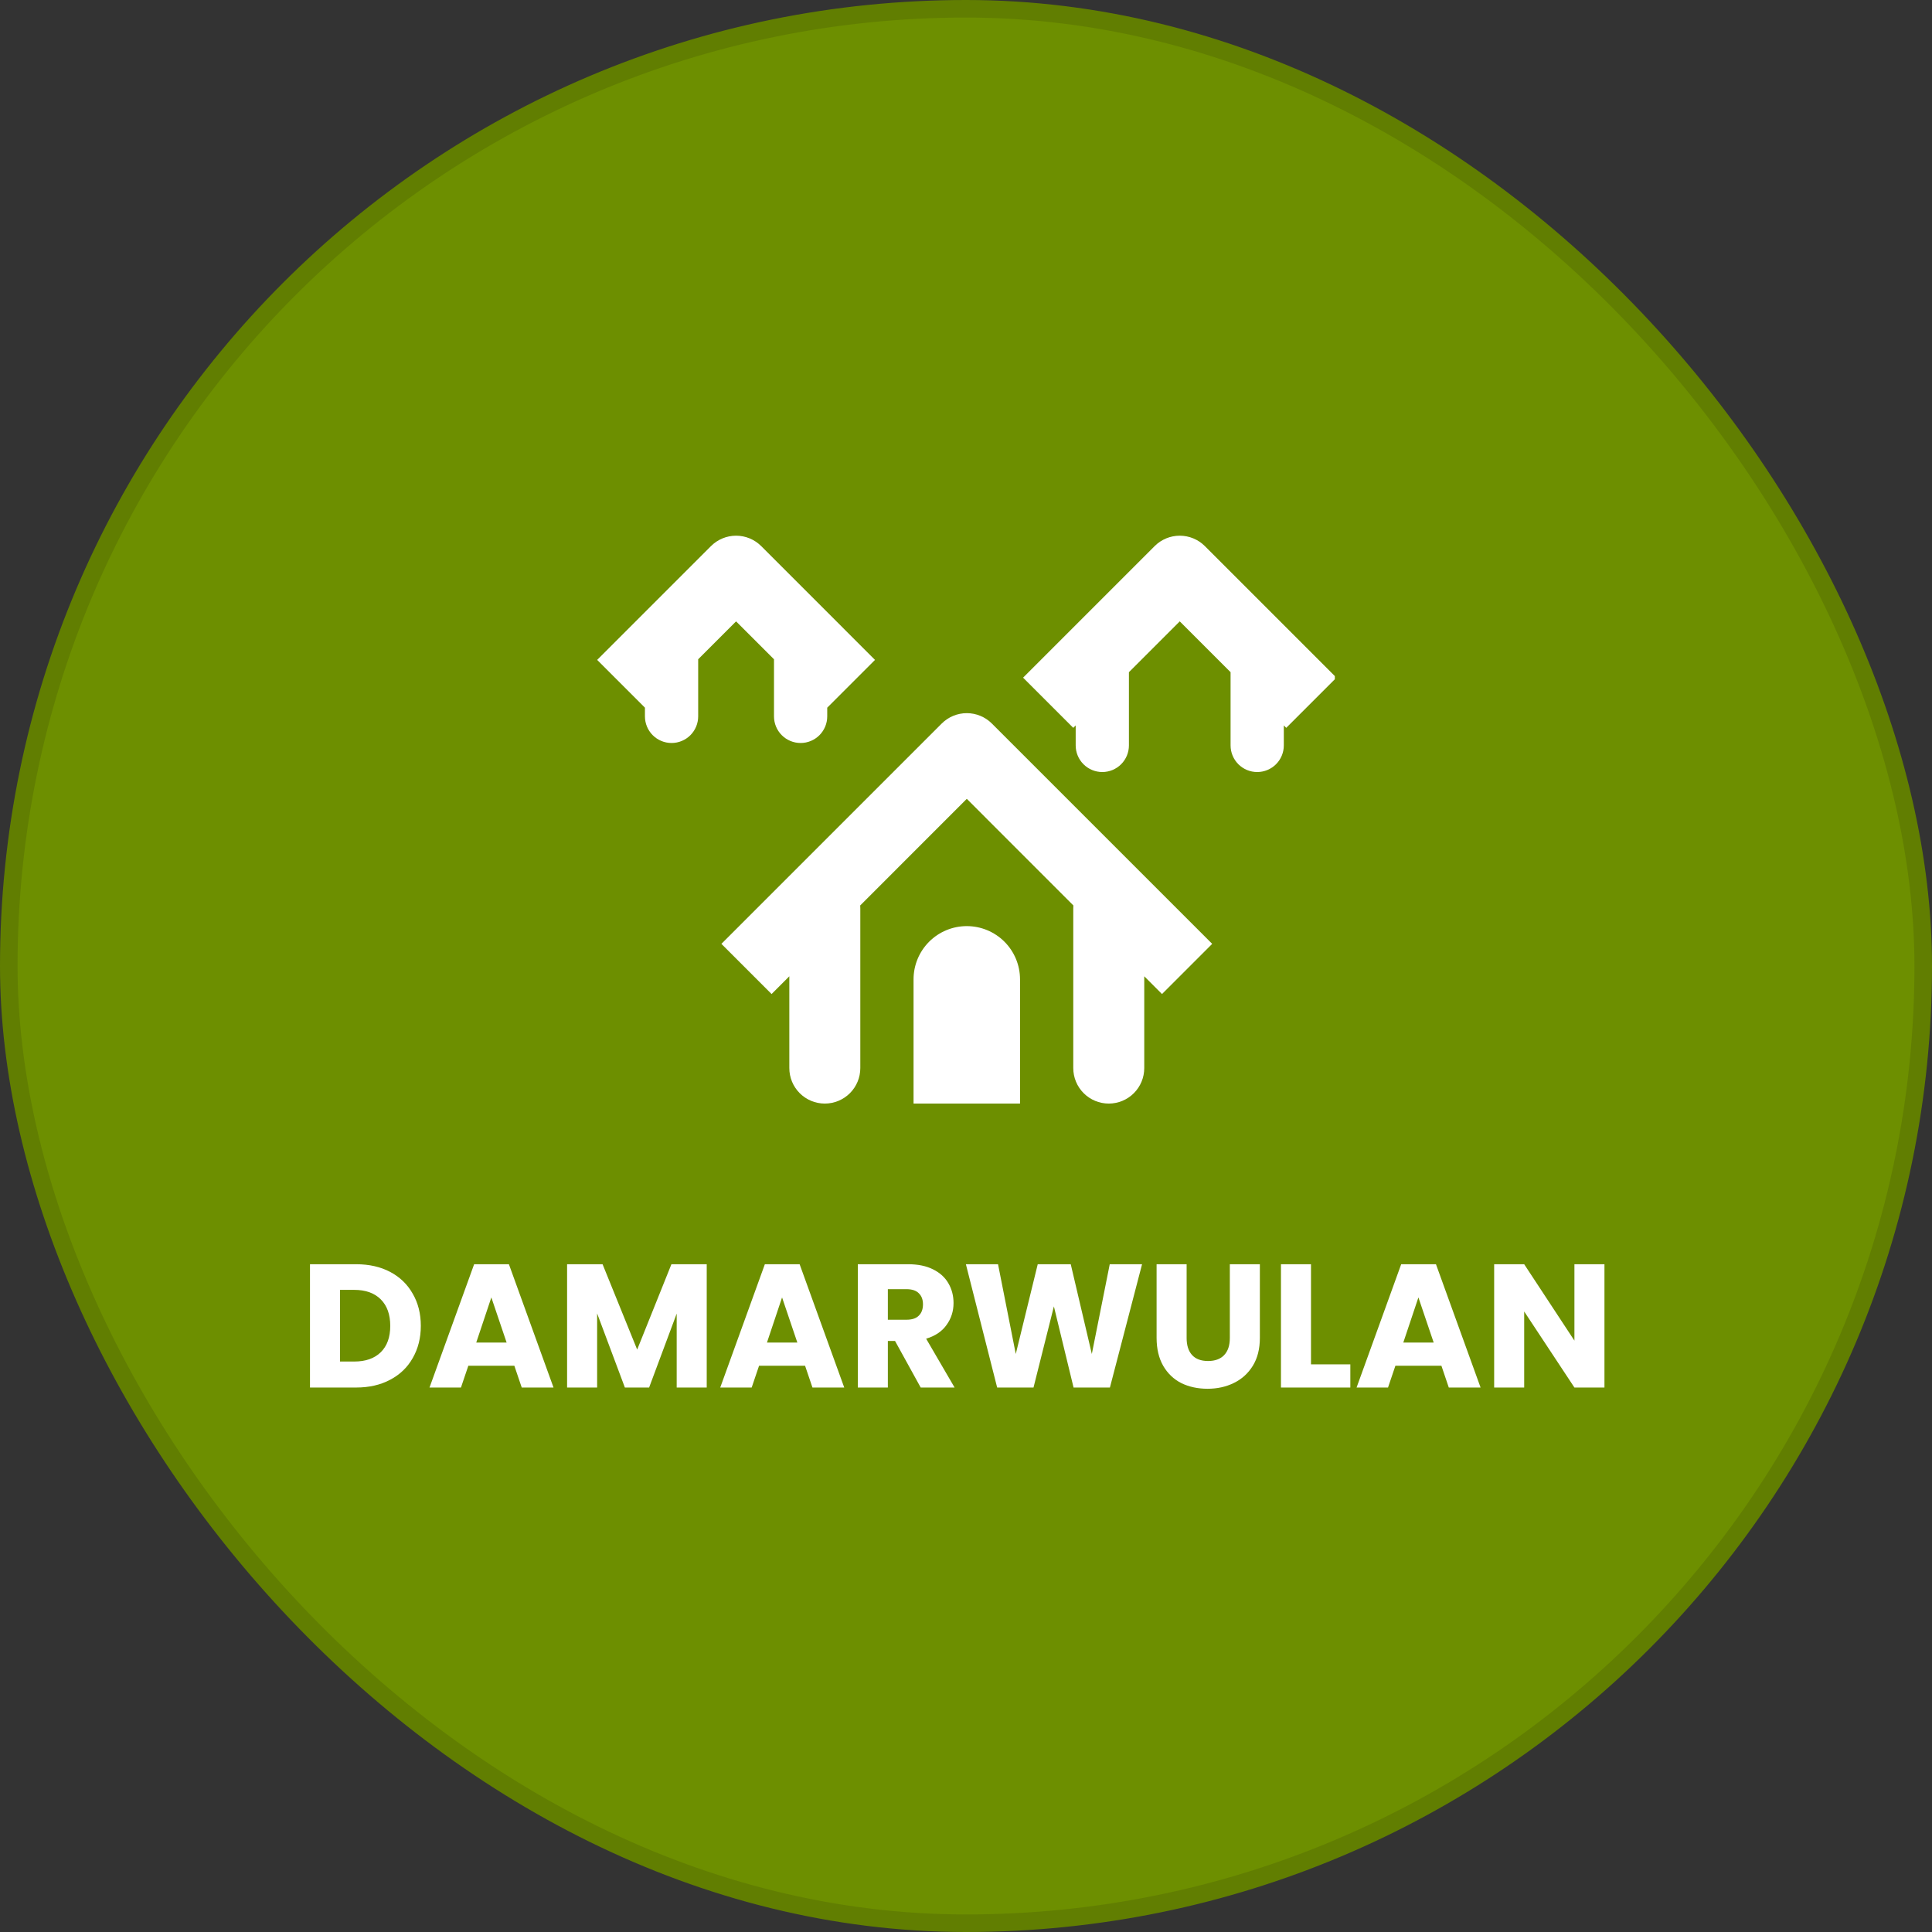 <svg width="220" height="220" viewBox="0 0 220 220" fill="none" xmlns="http://www.w3.org/2000/svg">
<rect x="0" y="0" width="220" height="220" fill="#333333" stroke="none"/>
<rect x="1" y="1" width="218" height="218" rx="109" fill="#6D8F00"/>
<rect x="1" y="1" width="218" height="218" rx="109" stroke="#617E01" stroke-width="2"/>
<g clip-path="url(#clip0_50_64)">
<path d="M80.962 62.183C81.72 61.426 82.747 61 83.819 61C84.891 61 85.919 61.426 86.677 62.183L99.638 75.145L94.198 80.585V81.575C94.198 82.379 93.879 83.15 93.31 83.719C92.742 84.287 91.971 84.606 91.167 84.606C90.363 84.606 89.592 84.287 89.023 83.719C88.455 83.15 88.136 82.379 88.136 81.575V75.072L83.819 70.756L79.503 75.072V81.575C79.503 82.379 79.183 83.15 78.615 83.719C78.046 84.287 77.275 84.606 76.471 84.606C75.667 84.606 74.896 84.287 74.328 83.719C73.76 83.15 73.44 82.379 73.44 81.575V80.585L68 75.145L80.962 62.183ZM122.49 82.606L122.215 82.881L116.5 77.166L131.483 62.183C132.24 61.426 133.268 61 134.34 61C135.412 61 136.44 61.426 137.197 62.183L152.18 77.166L146.465 82.881L146.19 82.606V84.881C146.19 85.685 145.871 86.456 145.302 87.025C144.734 87.593 143.963 87.913 143.159 87.913C142.355 87.913 141.584 87.593 141.016 87.025C140.447 86.456 140.128 85.685 140.128 84.881V76.543L134.34 70.756L128.552 76.543V84.881C128.552 85.685 128.233 86.456 127.664 87.025C127.096 87.593 126.325 87.913 125.521 87.913C124.717 87.913 123.946 87.593 123.378 87.025C122.809 86.456 122.49 85.685 122.49 84.881V82.606ZM107.233 82.392C107.99 81.634 109.018 81.208 110.09 81.208C111.162 81.208 112.19 81.634 112.947 82.392L138.034 107.478L132.319 113.193L130.298 111.172V121.624C130.298 122.696 129.873 123.724 129.115 124.482C128.357 125.24 127.329 125.666 126.257 125.666C125.185 125.666 124.157 125.24 123.399 124.482C122.641 123.724 122.215 122.696 122.215 121.624V103.437C122.215 103.324 122.219 103.213 122.227 103.105L110.09 90.964L97.953 103.105C97.961 103.213 97.965 103.324 97.965 103.437V121.624C97.965 122.696 97.539 123.724 96.781 124.482C96.023 125.24 94.995 125.666 93.923 125.666C92.851 125.666 91.823 125.24 91.065 124.482C90.307 123.724 89.882 122.696 89.882 121.624V111.172L87.861 113.193L82.146 107.478L107.233 82.392Z" fill="white"/>
<path d="M110.09 105.458C108.482 105.458 106.94 106.096 105.803 107.233C104.666 108.37 104.027 109.912 104.027 111.52V125.666H116.152V111.52C116.152 109.912 115.514 108.37 114.377 107.233C113.24 106.096 111.698 105.458 110.09 105.458Z" fill="white"/>
</g>
<path d="M40.559 143.96C42.039 143.96 43.332 144.253 44.439 144.84C45.545 145.427 46.399 146.253 46.999 147.32C47.612 148.373 47.919 149.593 47.919 150.98C47.919 152.353 47.612 153.573 46.999 154.64C46.399 155.707 45.539 156.533 44.419 157.12C43.312 157.707 42.025 158 40.559 158H35.299V143.96H40.559ZM40.339 155.04C41.632 155.04 42.639 154.687 43.359 153.98C44.079 153.273 44.439 152.273 44.439 150.98C44.439 149.687 44.079 148.68 43.359 147.96C42.639 147.24 41.632 146.88 40.339 146.88H38.719V155.04H40.339ZM58.57 155.52H53.33L52.49 158H48.91L53.99 143.96H57.95L63.03 158H59.41L58.57 155.52ZM57.69 152.88L55.95 147.74L54.23 152.88H57.69ZM80.476 143.96V158H77.056V149.58L73.916 158H71.156L67.996 149.56V158H64.576V143.96H68.616L72.556 153.68L76.456 143.96H80.476ZM91.675 155.52H86.435L85.595 158H82.015L87.095 143.96H91.055L96.135 158H92.515L91.675 155.52ZM90.795 152.88L89.055 147.74L87.335 152.88H90.795ZM104.841 158L101.921 152.7H101.101V158H97.681V143.96H103.421C104.528 143.96 105.468 144.153 106.241 144.54C107.028 144.927 107.615 145.46 108.001 146.14C108.388 146.807 108.581 147.553 108.581 148.38C108.581 149.313 108.315 150.147 107.781 150.88C107.261 151.613 106.488 152.133 105.461 152.44L108.701 158H104.841ZM101.101 150.28H103.221C103.848 150.28 104.315 150.127 104.621 149.82C104.941 149.513 105.101 149.08 105.101 148.52C105.101 147.987 104.941 147.567 104.621 147.26C104.315 146.953 103.848 146.8 103.221 146.8H101.101V150.28ZM130.048 143.96L126.388 158H122.248L120.008 148.76L117.688 158H113.548L109.988 143.96H113.648L115.668 154.18L118.168 143.96H121.928L124.328 154.18L126.368 143.96H130.048ZM135.123 143.96V152.36C135.123 153.2 135.33 153.847 135.743 154.3C136.157 154.753 136.763 154.98 137.563 154.98C138.363 154.98 138.977 154.753 139.403 154.3C139.83 153.847 140.043 153.2 140.043 152.36V143.96H143.463V152.34C143.463 153.593 143.197 154.653 142.663 155.52C142.13 156.387 141.41 157.04 140.503 157.48C139.61 157.92 138.61 158.14 137.503 158.14C136.397 158.14 135.403 157.927 134.523 157.5C133.657 157.06 132.97 156.407 132.463 155.54C131.957 154.66 131.703 153.593 131.703 152.34V143.96H135.123ZM149.285 155.36H153.765V158H145.865V143.96H149.285V155.36ZM164.136 155.52H158.896L158.056 158H154.476L159.556 143.96H163.516L168.596 158H164.976L164.136 155.52ZM163.256 152.88L161.516 147.74L159.796 152.88H163.256ZM182.702 158H179.282L173.562 149.34V158H170.142V143.96H173.562L179.282 152.66V143.96H182.702V158Z" fill="white"/>
<defs>
<clipPath id="clip0_50_64">
<rect width="86" height="86" fill="white" transform="translate(66 50)"/>
</clipPath>
</defs>
</svg>
